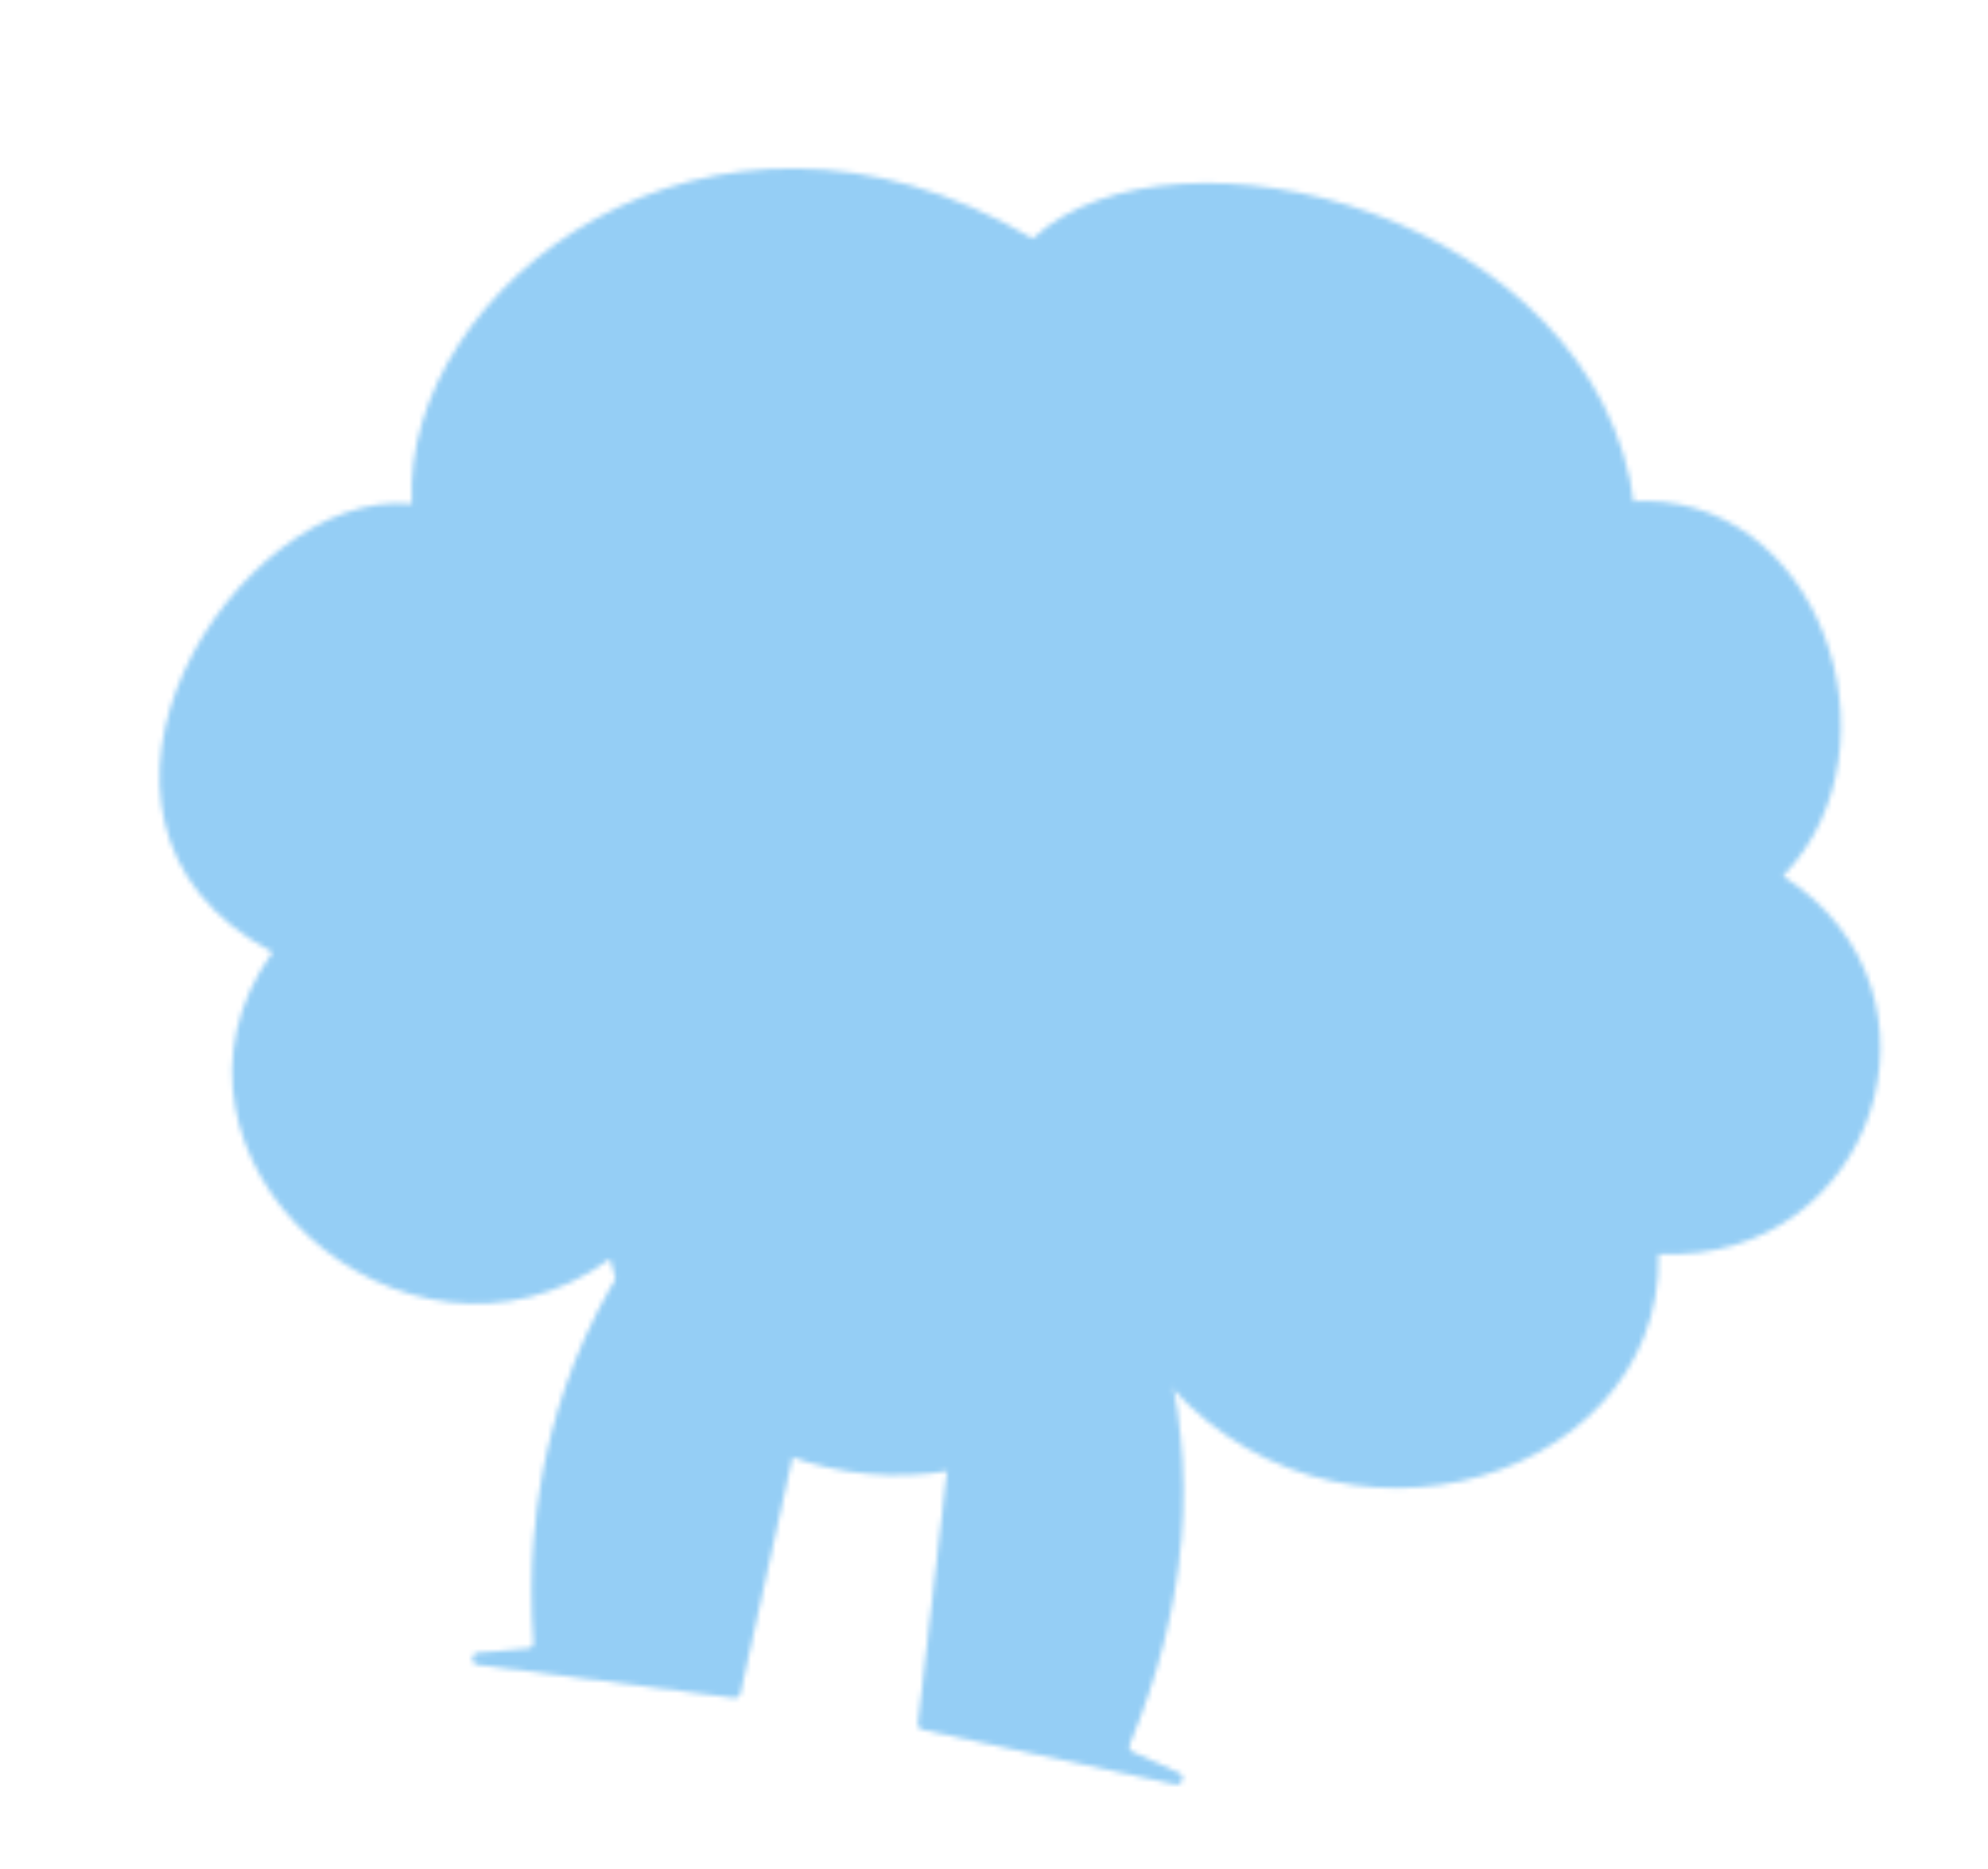 <svg width="401" height="377" viewBox="0 0 401 377" fill="none" xmlns="http://www.w3.org/2000/svg">
<g filter="url(#filter0_d_6536_75602)">
<mask id="mask0_6536_75602" style="mask-type:alpha" maskUnits="userSpaceOnUse" x="28" y="29" width="348" height="327">
<path d="M124.973 246.646C107.918 270.668 101.554 299.429 103.649 327.197C103.699 327.856 103.214 328.433 102.558 328.489C99.173 328.781 95.781 329.072 92.388 329.362C90.957 329.484 90.921 331.564 92.347 331.748C109.563 333.97 126.787 336.177 144.031 338.412C144.646 338.492 145.218 338.09 145.351 337.485C151.437 309.832 157.558 282.156 163.643 254.505" fill="#7DC4F8"/>
<path d="M124.973 246.646C107.918 270.668 101.554 299.429 103.649 327.197C103.699 327.856 103.214 328.433 102.558 328.489C99.173 328.781 95.781 329.072 92.388 329.362C90.957 329.484 90.921 331.564 92.347 331.748C109.563 333.97 126.787 336.177 144.031 338.412C144.646 338.492 145.218 338.09 145.351 337.485C151.437 309.832 157.558 282.156 163.643 254.505" fill="#F5F5ED" fill-opacity="0.2"/>
<path d="M229.973 264.603C238.217 292.491 235.294 320.143 223.871 347.788C223.623 348.39 223.894 349.086 224.488 349.356C227.594 350.768 230.708 352.18 233.822 353.592C235.133 354.186 234.491 356.161 233.086 355.858C216.11 352.194 199.133 348.513 182.128 344.852C181.522 344.721 181.112 344.151 181.184 343.535C184.434 315.394 187.66 287.22 190.911 259.08" fill="#7DC4F8"/>
<path d="M229.973 264.603C238.217 292.491 235.294 320.143 223.871 347.788C223.623 348.39 223.894 349.086 224.488 349.356C227.594 350.768 230.708 352.18 233.822 353.592C235.133 354.186 234.491 356.161 233.086 355.858C216.11 352.194 199.133 348.513 182.128 344.852C181.522 344.721 181.112 344.151 181.184 343.535C184.434 315.394 187.66 287.22 190.911 259.08" fill="#F5F5ED" fill-opacity="0.2"/>
<path d="M324.568 98.309C324.567 98.308 324.568 98.306 324.57 98.306C361.99 95.456 379.21 146.704 354.919 171.774C354.367 172.345 354.487 173.311 355.158 173.741C390.579 196.464 373.017 249.686 330.707 247.757C329.988 247.724 329.373 248.328 329.389 249.048C330.425 295.133 259.091 315.95 226.393 266.38C225.886 265.61 224.711 265.632 224.242 266.421C199.455 308.177 131.415 297.342 120.235 249.812C120.03 248.94 118.963 248.547 118.24 249.069C77.985 278.089 23.452 228.565 51.834 188.82C52.271 188.209 52.05 187.303 51.384 186.949C2.668 161 45.104 95.49 78.806 98.762C79.58 98.837 80.257 98.209 80.218 97.431C78.112 55.219 138.91 6.72 203.66 45.076C204.132 45.356 204.74 45.296 205.141 44.924C232.776 19.266 317.124 39.959 324.571 98.307C324.572 98.309 324.569 98.31 324.568 98.309Z" fill="#7DC4F8"/>
<path d="M324.568 98.309C324.567 98.308 324.568 98.306 324.57 98.306C361.99 95.456 379.21 146.704 354.919 171.774C354.367 172.345 354.487 173.311 355.158 173.741C390.579 196.464 373.017 249.686 330.707 247.757C329.988 247.724 329.373 248.328 329.389 249.048C330.425 295.133 259.091 315.95 226.393 266.38C225.886 265.61 224.711 265.632 224.242 266.421C199.455 308.177 131.415 297.342 120.235 249.812C120.03 248.94 118.963 248.547 118.24 249.069C77.985 278.089 23.452 228.565 51.834 188.82C52.271 188.209 52.05 187.303 51.384 186.949C2.668 161 45.104 95.49 78.806 98.762C79.58 98.837 80.257 98.209 80.218 97.431C78.112 55.219 138.91 6.72 203.66 45.076C204.132 45.356 204.74 45.296 205.141 44.924C232.776 19.266 317.124 39.959 324.571 98.307C324.572 98.309 324.569 98.31 324.568 98.309Z" fill="#F5F5ED" fill-opacity="0.2"/>
<path d="M324.568 98.309C324.567 98.308 324.568 98.306 324.57 98.306C361.99 95.456 379.21 146.704 354.919 171.774C354.367 172.345 354.487 173.311 355.158 173.741C390.579 196.464 373.017 249.686 330.707 247.757C329.988 247.724 329.373 248.328 329.389 249.048C330.425 295.133 259.091 315.95 226.393 266.38C225.886 265.61 224.711 265.632 224.242 266.421C199.455 308.177 131.415 297.342 120.235 249.812C120.03 248.94 118.963 248.547 118.24 249.069C77.985 278.089 23.452 228.565 51.834 188.82C52.271 188.209 52.05 187.303 51.384 186.949C2.668 161 45.104 95.49 78.806 98.762C79.58 98.837 80.257 98.209 80.218 97.431C78.112 55.219 138.91 6.72 203.66 45.076C204.132 45.356 204.74 45.296 205.141 44.924C232.776 19.266 317.124 39.959 324.571 98.307C324.572 98.309 324.569 98.31 324.568 98.309Z" stroke="#282828" stroke-width="2.312" stroke-miterlimit="10"/>
<path d="M62.834 217.117C68.032 215.119 100.032 203.429 104.21 199.882C111.443 193.735 116.704 185.541 119.307 176.498C119.719 175.064 120.255 171.998 121.304 170.931C122.354 169.864 123.75 169.535 124.993 170.545C126.409 171.694 126.386 175.16 125.888 176.782C125.104 179.286 124.319 181.79 123.528 184.292C123.132 185.542 125.174 186.872 126.268 186.153C131.15 182.942 137.883 180.48 143.039 180.611C145.171 180.666 146.652 183.027 145.584 184.722C143.114 188.656 133.576 191.981 129.073 193.295C134.859 191.344 144.71 188.494 150.959 188.838C152.934 188.944 153.927 190.979 152.874 192.49C151.347 194.637 146.835 196.612 144.337 197.757C140.685 199.475 136.566 200.131 132.502 200.795C137.049 199.824 141.602 198.822 146.17 197.87C147.561 197.572 149.148 197.276 150.458 197.931C152.639 198.962 152.75 201.351 150.967 202.768C149.024 204.305 142.17 205.744 139.768 206.742C130.971 210.42 130.385 210.873 126.907 213.378C123.021 216.163 102.808 243.119 102.808 243.119" fill="#7DC4F8"/>
<path d="M62.834 217.117C68.032 215.119 100.032 203.429 104.21 199.882C111.443 193.735 116.704 185.541 119.307 176.498C119.719 175.064 120.255 171.998 121.304 170.931C122.354 169.864 123.75 169.535 124.993 170.545C126.409 171.694 126.386 175.16 125.888 176.782C125.104 179.286 124.319 181.79 123.528 184.292C123.132 185.542 125.174 186.872 126.268 186.153C131.15 182.942 137.883 180.48 143.039 180.611C145.171 180.666 146.652 183.027 145.584 184.722C143.114 188.656 133.576 191.981 129.073 193.295C134.859 191.344 144.71 188.494 150.959 188.838C152.934 188.944 153.927 190.979 152.874 192.49C151.347 194.637 146.835 196.612 144.337 197.757C140.685 199.475 136.566 200.131 132.502 200.795C137.049 199.824 141.602 198.822 146.17 197.87C147.561 197.572 149.148 197.276 150.458 197.931C152.639 198.962 152.75 201.351 150.967 202.768C149.024 204.305 142.17 205.744 139.768 206.742C130.971 210.42 130.385 210.873 126.907 213.378C123.021 216.163 102.808 243.119 102.808 243.119" fill="#F5F5ED" fill-opacity="0.2"/>
<path d="M62.834 217.117C68.032 215.119 100.032 203.429 104.21 199.882C111.443 193.735 116.704 185.541 119.307 176.498C119.719 175.064 120.255 171.998 121.304 170.931C122.354 169.864 123.75 169.535 124.993 170.545C126.409 171.694 126.386 175.16 125.888 176.782C125.104 179.286 124.319 181.79 123.528 184.292C123.132 185.542 125.174 186.872 126.268 186.153C131.15 182.942 137.883 180.48 143.039 180.611C145.171 180.666 146.652 183.027 145.584 184.722C143.114 188.656 133.576 191.981 129.073 193.295C134.859 191.344 144.71 188.494 150.959 188.838C152.934 188.944 153.927 190.979 152.874 192.49C151.347 194.637 146.835 196.612 144.337 197.757C140.685 199.475 136.566 200.131 132.502 200.795C137.049 199.824 141.602 198.822 146.17 197.87C147.561 197.572 149.148 197.276 150.458 197.931C152.639 198.962 152.75 201.351 150.967 202.768C149.024 204.305 142.17 205.744 139.768 206.742C130.971 210.42 130.385 210.873 126.907 213.378C123.021 216.163 102.808 243.119 102.808 243.119" stroke="#7DC4F8" stroke-width="2.312" stroke-linejoin="round"/>
<path d="M185.293 180.887C186.45 181.056 187.517 180.264 187.677 179.121C187.836 177.978 187.025 176.918 185.868 176.749C184.71 176.581 183.644 177.373 183.484 178.516C183.324 179.659 184.136 180.719 185.293 180.887Z" fill="#7DC4F8"/>
<path d="M185.293 180.887C186.45 181.056 187.517 180.264 187.677 179.121C187.836 177.978 187.025 176.918 185.868 176.749C184.71 176.581 183.644 177.373 183.484 178.516C183.324 179.659 184.136 180.719 185.293 180.887Z" fill="#F5F5ED" fill-opacity="0.2"/>
<path d="M185.293 180.887C186.45 181.056 187.517 180.264 187.677 179.121C187.836 177.978 187.025 176.918 185.868 176.749C184.71 176.581 183.644 177.373 183.484 178.516C183.324 179.659 184.136 180.719 185.293 180.887Z" stroke="#282828" stroke-width="2.312" stroke-linejoin="round"/>
<path d="M159.375 209.135C154.769 197.589 172.373 188.17 185.222 189.393C198.062 190.615 214.02 202.869 208.642 213.202C203.265 223.534 193.483 212.819 185.161 212.313C176.839 211.807 163.648 219.852 159.375 209.135Z" fill="#7DC4F8"/>
<path d="M159.375 209.135C154.769 197.589 172.373 188.17 185.222 189.393C198.062 190.615 214.02 202.869 208.642 213.202C203.265 223.534 193.483 212.819 185.161 212.313C176.839 211.807 163.648 219.852 159.375 209.135Z" fill="#F5F5ED" fill-opacity="0.2"/>
<path d="M159.375 209.135C154.769 197.589 172.373 188.17 185.222 189.393C198.062 190.615 214.02 202.869 208.642 213.202C203.265 223.534 193.483 212.819 185.161 212.313C176.839 211.807 163.648 219.852 159.375 209.135Z" stroke="#282828" stroke-width="2.312" stroke-linejoin="round"/>
<path d="M177.468 156.249C165.098 166.51 144.217 165.478 134.132 156.514Z" fill="#7DC4F8"/>
<path d="M177.468 156.249C165.098 166.51 144.217 165.478 134.132 156.514Z" fill="#F5F5ED" fill-opacity="0.2"/>
<path d="M177.468 156.249C165.098 166.51 144.217 165.478 134.132 156.514" stroke="#7DC4F8" stroke-width="2.312" stroke-linecap="round" stroke-linejoin="round"/>
<path d="M141.033 161.294L138.154 167.695Z" fill="#7DC4F8"/>
<path d="M141.033 161.294L138.154 167.695Z" fill="#F5F5ED" fill-opacity="0.2"/>
<path d="M141.033 161.294L138.154 167.695" stroke="#7DC4F8" stroke-width="2.312" stroke-linecap="round" stroke-linejoin="round"/>
<path d="M150.589 164.152L149.271 170.441Z" fill="#7DC4F8"/>
<path d="M150.589 164.152L149.271 170.441Z" fill="#F5F5ED" fill-opacity="0.2"/>
<path d="M150.589 164.152L149.271 170.441" stroke="#7DC4F8" stroke-width="2.312" stroke-linecap="round" stroke-linejoin="round"/>
<path d="M160.044 163.81L160.409 170.314Z" fill="#7DC4F8"/>
<path d="M160.044 163.81L160.409 170.314Z" fill="#F5F5ED" fill-opacity="0.2"/>
<path d="M160.044 163.81L160.409 170.314" stroke="#7DC4F8" stroke-width="2.312" stroke-linecap="round" stroke-linejoin="round"/>
<path d="M169.142 161.671L171.548 167.437Z" fill="#7DC4F8"/>
<path d="M169.142 161.671L171.548 167.437Z" fill="#F5F5ED" fill-opacity="0.2"/>
<path d="M169.142 161.671L171.548 167.437" stroke="#7DC4F8" stroke-width="2.312" stroke-linecap="round" stroke-linejoin="round"/>
<path d="M90.597 166.964C90.597 166.963 90.597 166.962 90.596 166.962C84.316 168.237 80.767 174.883 83.548 180.343C86.116 185.387 93.141 186.34 97.435 182.331L116.983 163.74C117.725 163.057 117.093 161.817 116.097 162.004L90.597 166.966C90.596 166.966 90.595 166.965 90.597 166.964Z" fill="#7DC4F8"/>
<path d="M90.597 166.964C90.597 166.963 90.597 166.962 90.596 166.962C84.316 168.237 80.767 174.883 83.548 180.343C86.116 185.387 93.141 186.34 97.435 182.331L116.983 163.74C117.725 163.057 117.093 161.817 116.097 162.004L90.597 166.966C90.596 166.966 90.595 166.965 90.597 166.964Z" fill="#F5F5ED" fill-opacity="0.2"/>
<path d="M90.597 166.964C90.597 166.963 90.597 166.962 90.596 166.962C84.316 168.237 80.767 174.883 83.548 180.343C86.116 185.387 93.141 186.34 97.435 182.331L116.983 163.74C117.725 163.057 117.093 161.817 116.097 162.004L90.597 166.966C90.596 166.966 90.595 166.965 90.597 166.964Z" stroke="#282828" stroke-width="2.312" stroke-linejoin="round"/>
<path d="M154.964 127.628C158.426 126.564 162.342 125.134 166.52 123.164C170.51 121.287 173.956 119.293 176.876 117.395" fill="#7DC4F8"/>
<path d="M154.964 127.628C158.426 126.564 162.342 125.134 166.52 123.164C170.51 121.287 173.956 119.293 176.876 117.395" fill="#F5F5ED" fill-opacity="0.2"/>
<path d="M154.964 127.628C158.426 126.564 162.342 125.134 166.52 123.164C170.51 121.287 173.956 119.293 176.876 117.395" stroke="#7DC4F8" stroke-width="2.312" stroke-linecap="round" stroke-linejoin="round"/>
<path d="M253.205 264.391C253.205 264.391 241.05 232.804 238.063 229.037C235.396 225.661 234.949 225.054 227.489 219.051C225.457 217.414 219.247 214.113 217.796 212.093C216.461 210.226 217.223 207.971 219.594 207.584C221.026 207.323 222.479 208.057 223.739 208.735C227.873 210.936 231.986 213.173 236.095 215.386C232.375 213.615 228.58 211.822 225.536 209.153C223.445 207.35 219.635 204.191 218.751 201.691C218.15 199.942 219.653 198.267 221.579 198.716C227.679 200.133 236.383 205.641 241.415 209.136C237.444 206.612 229.17 200.741 227.856 196.265C227.284 194.334 229.343 192.481 231.409 193.025C236.401 194.343 242.21 198.601 246.036 203.056C246.893 204.054 249.215 203.347 249.173 202.035C249.089 199.406 249.01 196.776 248.933 194.149C248.894 192.458 249.806 189.114 251.478 188.403C252.947 187.783 254.209 188.492 254.922 189.808C255.643 191.125 255.329 194.222 255.338 195.72C255.394 205.143 258.245 214.5 263.539 222.431C266.594 227.005 294.206 247.218 298.661 250.598" fill="#7DC4F8"/>
<path d="M253.205 264.391C253.205 264.391 241.05 232.804 238.063 229.037C235.396 225.661 234.949 225.054 227.489 219.051C225.457 217.414 219.247 214.113 217.796 212.093C216.461 210.226 217.223 207.971 219.594 207.584C221.026 207.323 222.479 208.057 223.739 208.735C227.873 210.936 231.986 213.173 236.095 215.386C232.375 213.615 228.58 211.822 225.536 209.153C223.445 207.35 219.635 204.191 218.751 201.691C218.15 199.942 219.653 198.267 221.579 198.716C227.679 200.133 236.383 205.641 241.415 209.136C237.444 206.612 229.17 200.741 227.856 196.265C227.284 194.334 229.343 192.481 231.409 193.025C236.401 194.343 242.21 198.601 246.036 203.056C246.893 204.054 249.215 203.347 249.173 202.035C249.089 199.406 249.01 196.776 248.933 194.149C248.894 192.458 249.806 189.114 251.478 188.403C252.947 187.783 254.209 188.492 254.922 189.808C255.643 191.125 255.329 194.222 255.338 195.72C255.394 205.143 258.245 214.5 263.539 222.431C266.594 227.005 294.206 247.218 298.661 250.598" fill="#F5F5ED" fill-opacity="0.2"/>
<path d="M253.205 264.391C253.205 264.391 241.05 232.804 238.063 229.037C235.396 225.661 234.949 225.054 227.489 219.051C225.457 217.414 219.247 214.113 217.796 212.093C216.461 210.226 217.223 207.971 219.594 207.584C221.026 207.323 222.479 208.057 223.739 208.735C227.873 210.936 231.986 213.173 236.095 215.386C232.375 213.615 228.58 211.822 225.536 209.153C223.445 207.35 219.635 204.191 218.751 201.691C218.15 199.942 219.653 198.267 221.579 198.716C227.679 200.133 236.383 205.641 241.415 209.136C237.444 206.612 229.17 200.741 227.856 196.265C227.284 194.334 229.343 192.481 231.409 193.025C236.401 194.343 242.21 198.601 246.036 203.056C246.893 204.054 249.215 203.347 249.173 202.035C249.089 199.406 249.01 196.776 248.933 194.149C248.894 192.458 249.806 189.114 251.478 188.403C252.947 187.783 254.209 188.492 254.922 189.808C255.643 191.125 255.329 194.222 255.338 195.72C255.394 205.143 258.245 214.5 263.539 222.431C266.594 227.005 294.206 247.218 298.661 250.598" stroke="#7DC4F8" stroke-width="2.312" stroke-linejoin="round"/>
<path d="M205.255 160.117C214.43 173.462 234.797 178.335 246.872 172.545Z" fill="#7DC4F8"/>
<path d="M205.255 160.117C214.43 173.462 234.797 178.335 246.872 172.545Z" fill="#F5F5ED" fill-opacity="0.2"/>
<path d="M205.255 160.117C214.43 173.462 234.797 178.335 246.872 172.545" stroke="#7DC4F8" stroke-width="2.312" stroke-linecap="round" stroke-linejoin="round"/>
<path d="M238.876 175.138L239.928 182.103Z" fill="#7DC4F8"/>
<path d="M238.876 175.138L239.928 182.103Z" fill="#F5F5ED" fill-opacity="0.2"/>
<path d="M238.876 175.138L239.928 182.103" stroke="#7DC4F8" stroke-width="2.312" stroke-linecap="round" stroke-linejoin="round"/>
<path d="M228.911 175.23L228.474 181.638Z" fill="#7DC4F8"/>
<path d="M228.911 175.23L228.474 181.638Z" fill="#F5F5ED" fill-opacity="0.2"/>
<path d="M228.911 175.23L228.474 181.638" stroke="#7DC4F8" stroke-width="2.312" stroke-linecap="round" stroke-linejoin="round"/>
<path d="M219.923 172.277L217.814 178.433Z" fill="#7DC4F8"/>
<path d="M219.923 172.277L217.814 178.433Z" fill="#F5F5ED" fill-opacity="0.2"/>
<path d="M219.923 172.277L217.814 178.433" stroke="#7DC4F8" stroke-width="2.312" stroke-linecap="round" stroke-linejoin="round"/>
<path d="M211.773 167.713L207.912 172.573Z" fill="#7DC4F8"/>
<path d="M211.773 167.713L207.912 172.573Z" fill="#F5F5ED" fill-opacity="0.2"/>
<path d="M211.773 167.713L207.912 172.573" stroke="#7DC4F8" stroke-width="2.312" stroke-linecap="round" stroke-linejoin="round"/>
<path d="M264.512 184.734C264.51 184.732 264.507 184.729 264.504 184.728C263.554 184.383 262.737 185.494 263.362 186.294L279.68 207.967C283.278 212.656 290.35 212.923 293.687 208.385C297.297 203.481 294.858 196.318 288.866 193.992L264.521 184.741C264.517 184.739 264.515 184.737 264.512 184.734Z" fill="#7DC4F8"/>
<path d="M264.512 184.734C264.51 184.732 264.507 184.729 264.504 184.728C263.554 184.383 262.737 185.494 263.362 186.294L279.68 207.967C283.278 212.656 290.35 212.923 293.687 208.385C297.297 203.481 294.858 196.318 288.866 193.992L264.521 184.741C264.517 184.739 264.515 184.737 264.512 184.734Z" fill="#F5F5ED" fill-opacity="0.2"/>
<path d="M264.512 184.734C264.51 184.732 264.507 184.729 264.504 184.728C263.554 184.383 262.737 185.494 263.362 186.294L279.68 207.967C283.278 212.656 290.35 212.923 293.687 208.385C297.297 203.481 294.858 196.318 288.866 193.992L264.521 184.741C264.517 184.739 264.515 184.737 264.512 184.734Z" stroke="#282828" stroke-width="2.312" stroke-linejoin="round"/>
<path d="M234.905 138.968C231.867 136.979 228.488 134.503 225.003 131.44C221.675 128.521 218.897 125.635 216.603 122.995" fill="#7DC4F8"/>
<path d="M234.905 138.968C231.867 136.979 228.488 134.503 225.003 131.44C221.675 128.521 218.897 125.635 216.603 122.995" fill="#F5F5ED" fill-opacity="0.2"/>
<path d="M234.905 138.968C231.867 136.979 228.488 134.503 225.003 131.44C221.675 128.521 218.897 125.635 216.603 122.995" stroke="#7DC4F8" stroke-width="2.312" stroke-linecap="round" stroke-linejoin="round"/>
<path d="M310.521 119.761C322.221 141.544 311.082 148.783 304.506 149.108C298.063 149.434 293.008 143.852 289.096 138.716C280.198 127.019 271.776 114.967 263.862 102.597C258.441 94.136 256.332 86.619 270.236 79.833C282.063 74.062 303.303 106.326 310.521 119.761Z" fill="#7DC4F8"/>
<path d="M310.521 119.761C322.221 141.544 311.082 148.783 304.506 149.108C298.063 149.434 293.008 143.852 289.096 138.716C280.198 127.019 271.776 114.967 263.862 102.597C258.441 94.136 256.332 86.619 270.236 79.833C282.063 74.062 303.303 106.326 310.521 119.761Z" fill="#F5F5ED" fill-opacity="0.2"/>
<path d="M310.521 119.761C322.221 141.544 311.082 148.783 304.506 149.108C298.063 149.434 293.008 143.852 289.096 138.716C280.198 127.019 271.776 114.967 263.862 102.597C258.441 94.136 256.332 86.619 270.236 79.833C282.063 74.062 303.303 106.326 310.521 119.761Z" stroke="#282828" stroke-width="2.312" stroke-linejoin="round"/>
<path d="M290.525 124.4C290.525 124.398 290.523 124.396 290.522 124.397C284.849 125.466 279.552 116.654 278.075 112.492C275.922 106.45 286.268 100.486 288.8 100.127C293.568 99.45 299.15 108.774 300.315 113.593C301.673 119.216 295.09 123.541 290.528 124.403C290.526 124.403 290.524 124.402 290.525 124.4Z" fill="#7DC4F8"/>
<path d="M290.525 124.4C290.525 124.398 290.523 124.396 290.522 124.397C284.849 125.466 279.552 116.654 278.075 112.492C275.922 106.45 286.268 100.486 288.8 100.127C293.568 99.45 299.15 108.774 300.315 113.593C301.673 119.216 295.09 123.541 290.528 124.403C290.526 124.403 290.524 124.402 290.525 124.4Z" fill="#F5F5ED" fill-opacity="0.2"/>
<path d="M290.525 124.4C290.525 124.398 290.523 124.396 290.522 124.397C284.849 125.466 279.552 116.654 278.075 112.492C275.922 106.45 286.268 100.486 288.8 100.127C293.568 99.45 299.15 108.774 300.315 113.593C301.673 119.216 295.09 123.541 290.528 124.403C290.526 124.403 290.524 124.402 290.525 124.4Z" stroke="#7DC4F8" stroke-width="2.312" stroke-linejoin="round"/>
<path d="M283.317 92.217C281.134 91.841 280.562 95.214 282.753 95.591C284.944 95.969 285.508 92.594 283.317 92.217Z" fill="#7DC4F8"/>
<path d="M283.317 92.217C281.134 91.841 280.562 95.214 282.753 95.591C284.944 95.969 285.508 92.594 283.317 92.217Z" fill="#F5F5ED" fill-opacity="0.2"/>
<path d="M305.872 123.906C303.689 123.53 303.117 126.902 305.308 127.28C307.498 127.657 308.063 124.283 305.872 123.906Z" fill="#7DC4F8"/>
<path d="M305.872 123.906C303.689 123.53 303.117 126.902 305.308 127.28C307.498 127.657 308.063 124.283 305.872 123.906Z" fill="#F5F5ED" fill-opacity="0.2"/>
<path d="M306.548 134.885C304.365 134.509 303.793 137.881 305.983 138.259C308.174 138.636 308.739 135.262 306.548 134.885Z" fill="#7DC4F8"/>
<path d="M306.548 134.885C304.365 134.509 303.793 137.881 305.983 138.259C308.174 138.636 308.739 135.262 306.548 134.885Z" fill="#F5F5ED" fill-opacity="0.2"/>
<path d="M296.134 131.103C293.951 130.727 293.379 134.1 295.569 134.477C297.76 134.855 298.325 131.48 296.134 131.103Z" fill="#7DC4F8"/>
<path d="M296.134 131.103C293.951 130.727 293.379 134.1 295.569 134.477C297.76 134.855 298.325 131.48 296.134 131.103Z" fill="#F5F5ED" fill-opacity="0.2"/>
<path d="M272.552 87.158C270.369 86.782 269.797 90.155 271.987 90.532C274.178 90.91 274.742 87.535 272.552 87.158Z" fill="#7DC4F8"/>
<path d="M272.552 87.158C270.369 86.782 269.797 90.155 271.987 90.532C274.178 90.91 274.742 87.535 272.552 87.158Z" fill="#F5F5ED" fill-opacity="0.2"/>
<path d="M273.239 98.559C271.056 98.183 270.484 101.556 272.675 101.933C274.866 102.311 275.43 98.936 273.239 98.559Z" fill="#7DC4F8"/>
<path d="M273.239 98.559C271.056 98.183 270.484 101.556 272.675 101.933C274.866 102.311 275.43 98.936 273.239 98.559Z" fill="#F5F5ED" fill-opacity="0.2"/>
</mask>
<g mask="url(#mask0_6536_75602)">
<rect x="47.521" y="-65.011" width="396.699" height="452.836" rx="1.2" transform="rotate(9.699 47.521 -65.011)" fill="#7DC4F8"/>
<rect x="47.521" y="-65.011" width="396.699" height="452.836" rx="1.2" transform="rotate(9.699 47.521 -65.011)" fill="#F5F5ED" fill-opacity="0.2"/>
</g>
</g>
<defs>
<filter id="filter0_d_6536_75602" x="28.185" y="29.975" width="353.129" height="331.914" filterUnits="userSpaceOnUse" color-interpolation-filters="sRGB">
<feFlood flood-opacity="0" result="BackgroundImageFix"/>
<feColorMatrix in="SourceAlpha" type="matrix" values="0 0 0 0 0 0 0 0 0 0 0 0 0 0 0 0 0 0 127 0" result="hardAlpha"/>
<feOffset dx="4" dy="4"/>
<feGaussianBlur stdDeviation="1"/>
<feComposite in2="hardAlpha" operator="out"/>
<feColorMatrix type="matrix" values="0 0 0 0 0 0 0 0 0 0 0 0 0 0 0 0 0 0 0.15 0"/>
<feBlend mode="normal" in2="BackgroundImageFix" result="effect1_dropShadow_6536_75602"/>
<feBlend mode="normal" in="SourceGraphic" in2="effect1_dropShadow_6536_75602" result="shape"/>
</filter>
</defs>
</svg>
